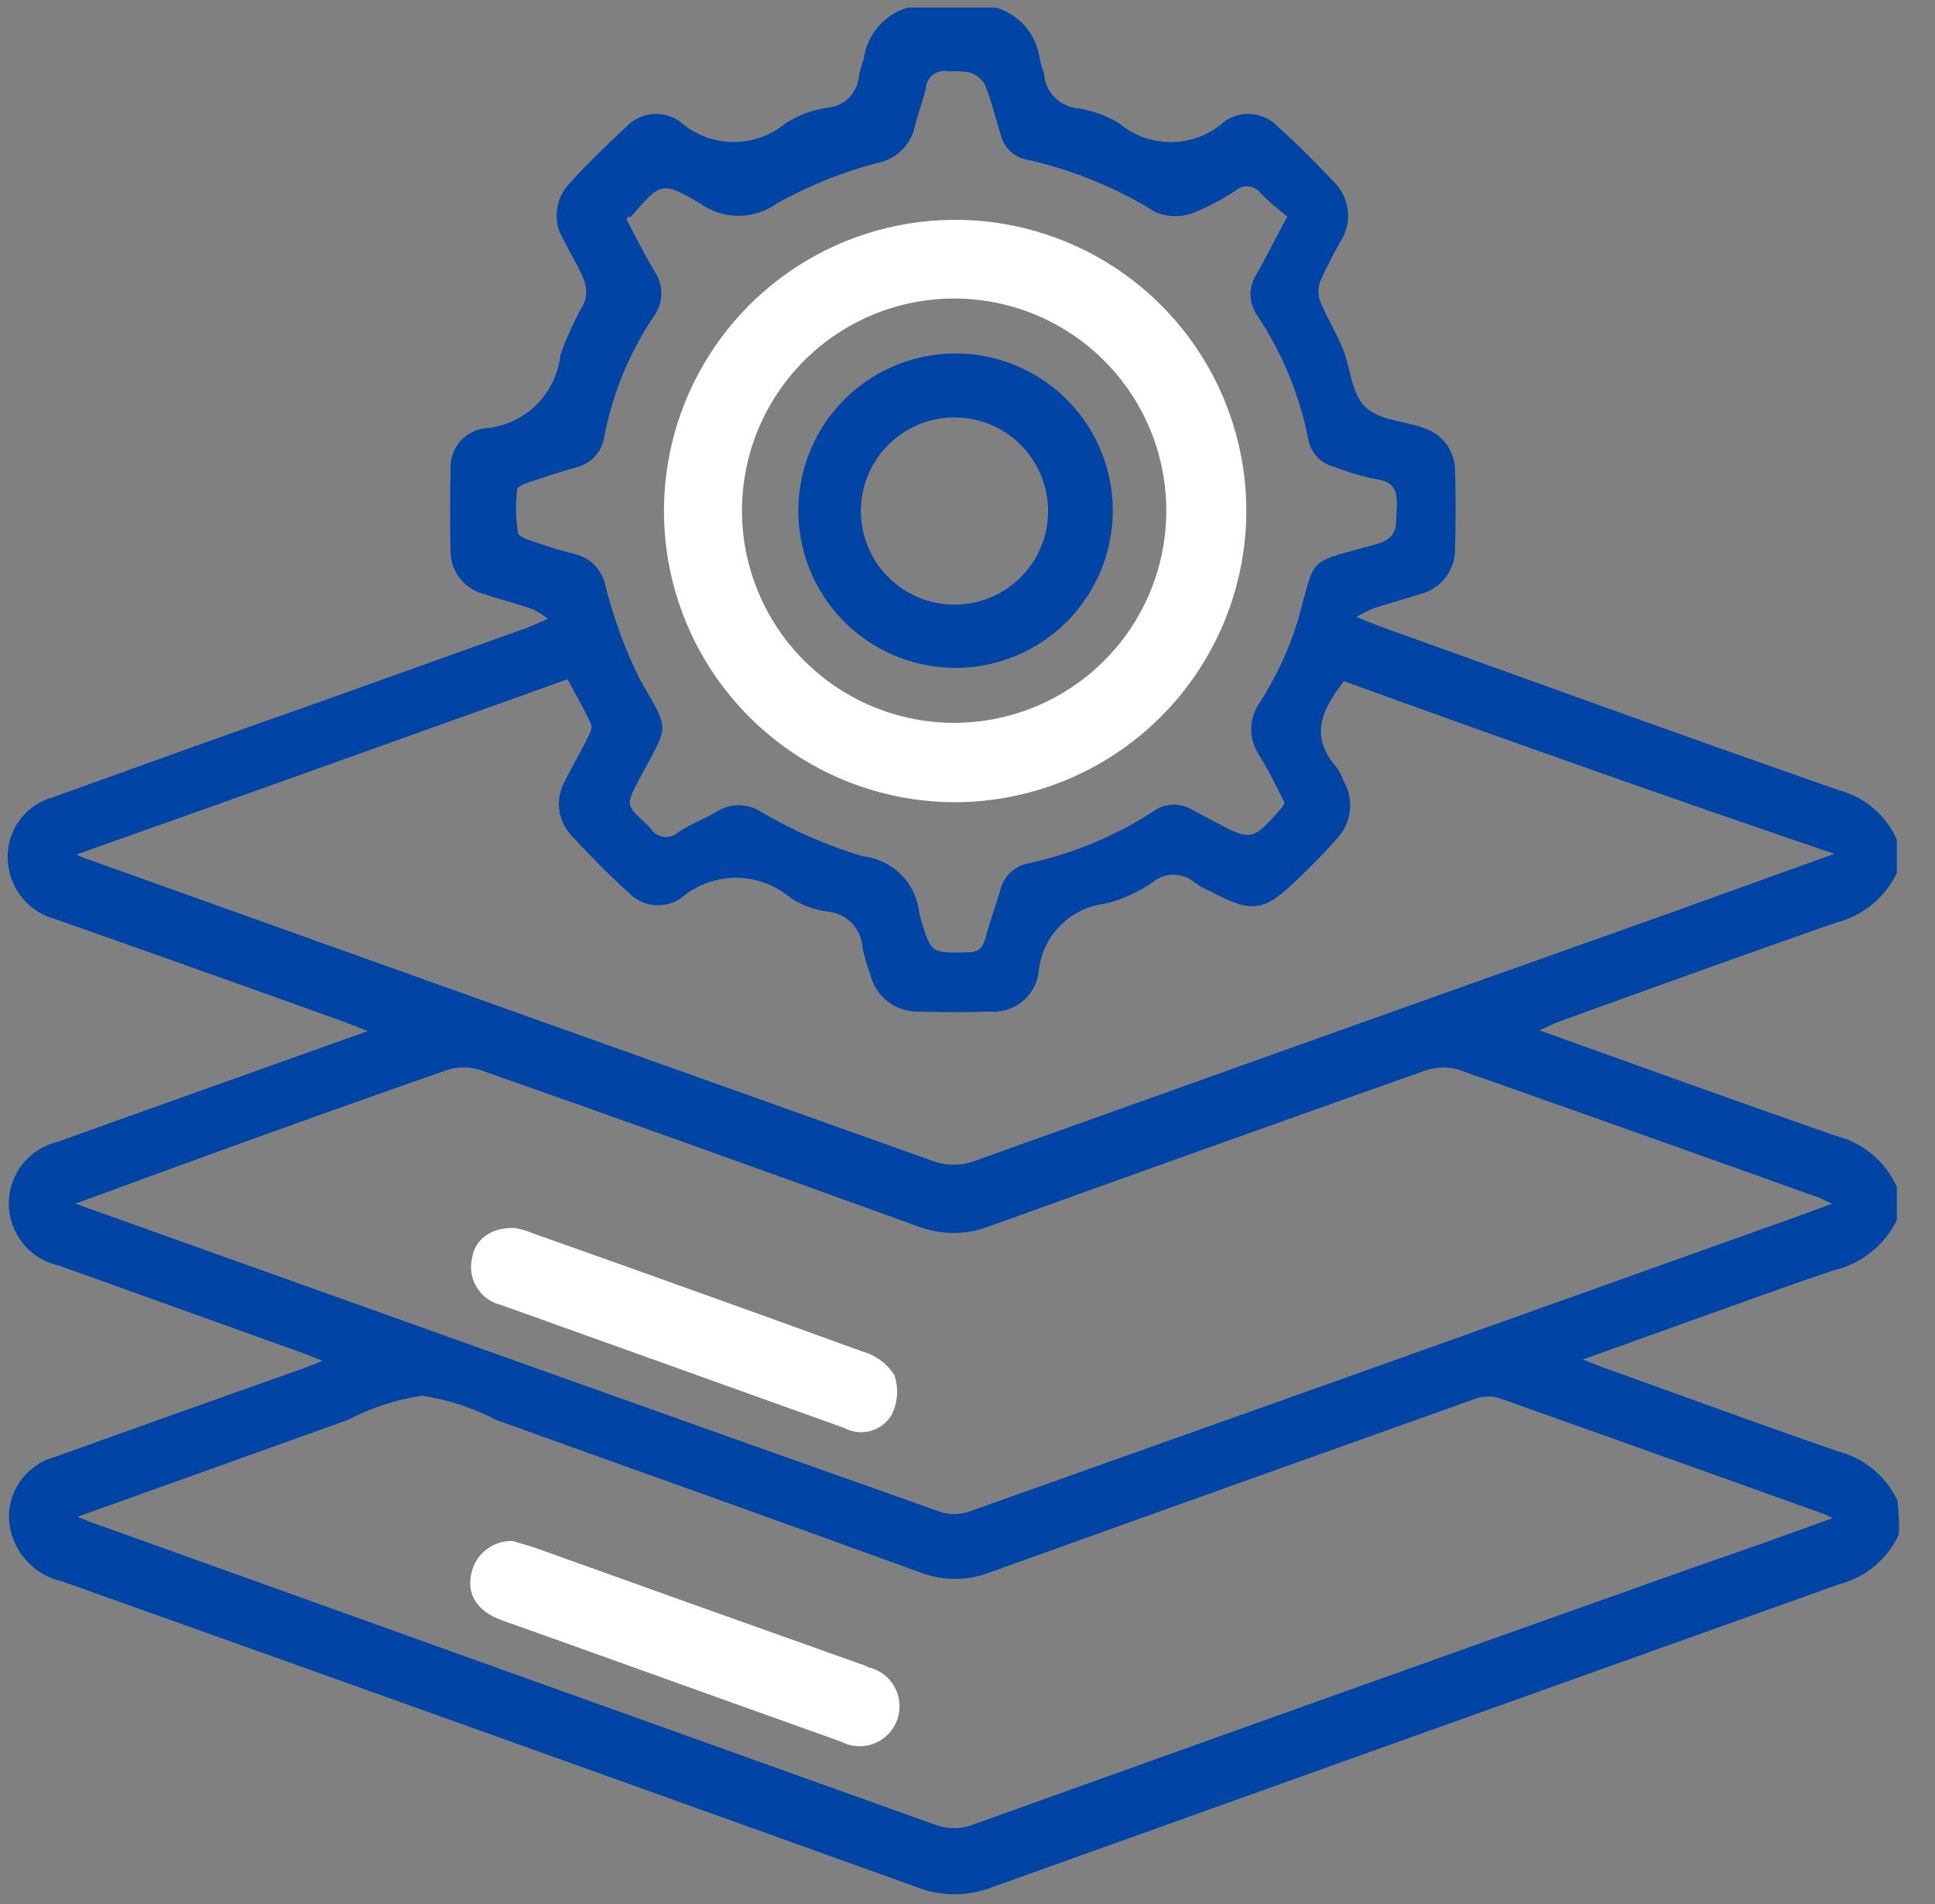 <svg width="63" height="62" viewBox="0 0 63 62" fill="none" xmlns="http://www.w3.org/2000/svg">
<rect x="0" y="0" width="63" height="62" fill="#808080" stroke="none"/>
<g clip-path="url(#clip0_4381_1017)">
<path d="M61.828 49.95C61.645 50.35 61.376 50.704 61.039 50.987C60.702 51.269 60.306 51.472 59.88 51.581C50.683 54.866 41.479 58.158 32.268 61.457C31.478 61.755 30.605 61.747 29.822 61.434C20.555 58.104 11.291 54.789 2.029 51.49C1.587 51.393 1.185 51.163 0.877 50.831C0.57 50.499 0.371 50.081 0.308 49.633C0.248 49.147 0.366 48.657 0.641 48.252C0.916 47.847 1.329 47.556 1.803 47.433C4.503 46.459 7.171 45.508 9.867 44.556C10.048 44.488 10.229 44.42 10.501 44.307C10.207 44.194 10.048 44.126 9.867 44.058L1.916 41.204C1.456 41.105 1.044 40.852 0.748 40.487C0.452 40.122 0.289 39.667 0.286 39.197C0.284 38.727 0.441 38.27 0.733 37.902C1.025 37.534 1.434 37.276 1.893 37.172C5.223 35.972 8.553 34.794 11.973 33.572C11.656 33.436 11.452 33.372 11.226 33.278C8.077 32.145 4.952 31.035 1.803 29.926C1.391 29.818 1.023 29.586 0.748 29.262C0.472 28.938 0.303 28.537 0.263 28.114C0.209 27.642 0.326 27.165 0.591 26.771C0.857 26.377 1.255 26.09 1.713 25.962C4.613 24.92 7.489 23.878 10.389 22.862C12.654 22.047 14.897 21.254 17.162 20.438C17.343 20.37 17.524 20.279 17.842 20.144C17.679 20.022 17.504 19.916 17.321 19.827C16.8 19.646 16.256 19.51 15.713 19.327C15.419 19.245 15.16 19.071 14.972 18.83C14.785 18.59 14.679 18.296 14.671 17.991C14.648 17.085 14.648 16.202 14.671 15.291C14.65 14.972 14.75 14.657 14.951 14.409C15.152 14.16 15.439 13.997 15.755 13.95C16.386 13.907 16.982 13.643 17.438 13.204C17.894 12.765 18.18 12.18 18.247 11.55C18.452 10.969 18.71 10.408 19.017 9.874C19.107 9.633 19.107 9.367 19.017 9.126C18.836 8.673 18.564 8.243 18.337 7.79C18.169 7.512 18.097 7.188 18.13 6.865C18.162 6.543 18.298 6.24 18.518 6.001C19.107 5.344 19.741 4.733 20.375 4.144C20.595 3.901 20.898 3.749 21.224 3.715C21.55 3.682 21.877 3.77 22.142 3.963C22.616 4.38 23.223 4.614 23.855 4.623C24.486 4.631 25.1 4.413 25.585 4.008C25.991 3.752 26.446 3.582 26.921 3.508C27.188 3.491 27.439 3.379 27.631 3.192C27.822 3.005 27.94 2.755 27.963 2.489C28.002 2.297 28.055 2.108 28.122 1.923C28.173 1.536 28.334 1.172 28.588 0.874C28.841 0.577 29.175 0.359 29.549 0.247H32.426C32.801 0.356 33.137 0.573 33.391 0.871C33.644 1.169 33.805 1.535 33.853 1.923C33.888 2.077 33.933 2.228 33.989 2.376C34.004 2.674 34.127 2.956 34.336 3.168C34.545 3.381 34.824 3.51 35.122 3.531C35.596 3.605 36.051 3.775 36.458 4.031C36.939 4.428 37.547 4.639 38.17 4.627C38.794 4.614 39.393 4.379 39.858 3.963C40.123 3.77 40.45 3.682 40.776 3.715C41.102 3.749 41.404 3.901 41.625 4.144C42.259 4.71 42.871 5.322 43.46 5.956C43.697 6.203 43.846 6.521 43.883 6.862C43.919 7.202 43.84 7.545 43.66 7.836C43.411 8.27 43.184 8.716 42.98 9.172C42.912 9.378 42.912 9.6 42.98 9.806C43.207 10.35 43.501 10.825 43.727 11.369C43.976 12.003 43.999 12.819 44.452 13.249C44.882 13.679 45.698 13.702 46.332 13.929C46.623 14.015 46.88 14.19 47.067 14.43C47.254 14.669 47.361 14.961 47.374 15.265C47.397 16.148 47.397 17.009 47.374 17.893C47.373 18.226 47.261 18.55 47.056 18.812C46.851 19.075 46.564 19.262 46.241 19.343C45.741 19.502 45.241 19.637 44.746 19.796C44.542 19.88 44.346 19.978 44.157 20.09C44.519 20.226 44.723 20.317 44.904 20.384C49.887 22.173 54.871 23.984 59.877 25.73C60.291 25.839 60.675 26.041 61.001 26.319C61.326 26.598 61.585 26.946 61.757 27.338V28.425C61.567 28.818 61.295 29.165 60.959 29.442C60.622 29.72 60.23 29.921 59.809 30.033C56.796 31.075 53.809 32.162 50.794 33.25C50.594 33.318 50.386 33.431 50.114 33.544C53.398 34.722 56.592 35.877 59.786 36.987C60.218 37.096 60.62 37.302 60.961 37.588C61.302 37.875 61.574 38.235 61.757 38.641V39.728C61.556 40.136 61.267 40.495 60.91 40.777C60.554 41.06 60.139 41.26 59.696 41.362C58.133 41.883 56.615 42.449 55.075 42.993C53.942 43.401 52.81 43.808 51.541 44.261C51.858 44.397 52.041 44.461 52.221 44.533C54.758 45.439 57.272 46.368 59.832 47.251C60.255 47.359 60.649 47.559 60.986 47.837C61.322 48.115 61.594 48.464 61.78 48.859C61.819 49.221 61.835 49.586 61.828 49.95ZM2.458 39.191C11.972 42.591 21.327 45.941 30.682 49.248C30.982 49.324 31.297 49.308 31.588 49.203C40.263 46.122 48.93 43.034 57.588 39.939C58.245 39.712 58.902 39.463 59.649 39.192C59.449 39.101 59.355 39.056 59.264 39.011C55.345 37.606 51.412 36.209 47.464 34.82C47.105 34.722 46.726 34.738 46.377 34.865C41.643 36.541 36.91 38.232 32.177 39.939C31.446 40.211 30.642 40.211 29.912 39.939C25.155 38.218 20.421 36.519 15.641 34.839C15.287 34.726 14.907 34.726 14.554 34.839C12.085 35.7 9.616 36.583 7.17 37.467C5.675 38.01 4.135 38.576 2.459 39.188L2.458 39.191ZM59.676 49.429C59.517 49.361 59.449 49.316 59.382 49.293C55.848 48.026 52.315 46.765 48.782 45.51C48.543 45.449 48.291 45.457 48.057 45.533C42.779 47.413 37.501 49.301 32.224 51.196C31.495 51.479 30.687 51.479 29.959 51.196C25.359 49.52 20.759 47.889 16.164 46.235C15.405 45.839 14.586 45.572 13.74 45.442C12.893 45.568 12.073 45.836 11.316 46.235C8.416 47.277 5.495 48.319 2.527 49.384C2.754 49.475 2.889 49.543 3.027 49.584C12.178 52.869 21.322 56.146 30.458 59.415C30.868 59.566 31.321 59.558 31.726 59.392C39.608 56.561 47.499 53.744 55.397 50.943C56.777 50.468 58.181 49.97 59.676 49.426V49.429ZM43.752 22.179C43.052 23.085 42.619 23.968 43.503 24.965C43.608 25.111 43.692 25.271 43.752 25.441C43.917 25.729 43.986 26.061 43.95 26.391C43.914 26.721 43.775 27.031 43.552 27.276C43.145 27.743 42.714 28.189 42.261 28.612C41.151 29.699 40.766 29.745 39.407 29.02C39.221 28.945 39.046 28.846 38.886 28.726C38.695 28.567 38.455 28.48 38.206 28.48C37.958 28.48 37.717 28.567 37.527 28.726C37.054 29.055 36.524 29.292 35.964 29.426C35.398 29.497 34.875 29.761 34.483 30.174C34.09 30.587 33.853 31.123 33.812 31.691C33.753 32.064 33.553 32.401 33.255 32.633C32.956 32.864 32.58 32.973 32.204 32.937C31.434 32.96 30.686 32.96 29.916 32.937C29.551 32.947 29.194 32.831 28.905 32.608C28.616 32.385 28.413 32.069 28.33 31.714C28.226 31.433 28.143 31.146 28.081 30.853C28.064 30.546 27.934 30.256 27.717 30.039C27.5 29.822 27.21 29.692 26.903 29.675C26.48 29.616 26.078 29.461 25.725 29.222C25.226 28.803 24.594 28.575 23.942 28.58C23.291 28.584 22.662 28.82 22.169 29.245C21.906 29.424 21.587 29.502 21.271 29.465C20.955 29.429 20.663 29.279 20.448 29.045C19.791 28.456 19.18 27.822 18.591 27.188C18.371 26.95 18.235 26.646 18.203 26.324C18.17 26.001 18.242 25.677 18.41 25.399C18.637 24.923 18.91 24.493 19.135 24.017C19.203 23.881 19.294 23.7 19.248 23.587C19.021 23.087 18.748 22.613 18.478 22.115C13.155 24.015 7.878 25.92 2.486 27.823C2.632 27.893 2.784 27.954 2.939 28.004C12.045 31.266 21.158 34.52 30.279 37.767C30.772 37.971 31.326 37.971 31.819 37.767C38.841 35.253 45.87 32.746 52.908 30.247C55.15 29.454 57.37 28.639 59.726 27.801C54.308 25.959 49.008 24.079 43.752 22.177V22.179ZM20.396 7.136C20.69 7.702 20.985 8.291 21.325 8.858C21.468 9.075 21.54 9.331 21.532 9.59C21.524 9.85 21.436 10.101 21.28 10.308C20.486 11.493 19.94 12.826 19.672 14.227C19.638 14.455 19.538 14.669 19.386 14.842C19.233 15.014 19.033 15.139 18.811 15.201C18.245 15.36 17.701 15.541 17.157 15.722C17.044 15.767 16.84 15.858 16.84 15.922C16.779 16.396 16.787 16.877 16.863 17.349C16.908 17.508 17.339 17.621 17.61 17.711C17.988 17.845 18.374 17.959 18.765 18.051C19.005 18.117 19.223 18.25 19.391 18.435C19.559 18.619 19.672 18.847 19.716 19.093C19.98 20.133 20.352 21.143 20.826 22.106C21.826 23.873 21.8 23.506 20.803 25.39C20.373 26.205 20.373 26.205 21.03 26.817C21.081 26.857 21.126 26.902 21.166 26.953C21.211 27.031 21.273 27.098 21.348 27.148C21.423 27.199 21.508 27.232 21.598 27.245C21.687 27.258 21.778 27.251 21.864 27.224C21.95 27.197 22.029 27.151 22.095 27.089C22.503 26.817 22.956 26.659 23.363 26.409C23.583 26.277 23.837 26.211 24.094 26.219C24.351 26.227 24.601 26.309 24.813 26.454C25.847 27.059 26.95 27.538 28.098 27.881C28.57 27.933 29.01 28.146 29.345 28.484C29.679 28.822 29.886 29.265 29.933 29.738C29.933 29.806 29.978 29.851 29.978 29.919C30.318 31.052 30.318 31.029 31.518 31.006C31.88 31.006 31.994 30.847 32.084 30.553C32.22 30.032 32.401 29.534 32.56 29.013C32.607 28.787 32.72 28.58 32.886 28.418C33.051 28.257 33.261 28.148 33.489 28.107C34.94 27.794 36.322 27.218 37.566 26.407C37.746 26.278 37.961 26.206 38.182 26.198C38.404 26.19 38.623 26.247 38.812 26.362C39.012 26.475 39.242 26.589 39.446 26.702C40.76 27.402 40.76 27.402 41.757 26.272C41.78 26.249 41.78 26.204 41.825 26.136C41.553 25.615 41.304 25.071 40.987 24.573C40.817 24.316 40.73 24.013 40.738 23.706C40.746 23.398 40.849 23.1 41.032 22.852C41.557 22.028 41.969 21.137 42.255 20.202C42.867 18.027 42.504 18.367 44.837 17.71C45.517 17.51 45.449 17.121 45.471 16.645C45.494 16.145 45.516 15.694 44.814 15.603C44.342 15.509 43.879 15.373 43.432 15.195C43.218 15.144 43.025 15.03 42.876 14.869C42.727 14.708 42.629 14.506 42.594 14.289C42.31 12.857 41.748 11.495 40.94 10.28C40.802 10.088 40.724 9.858 40.717 9.622C40.709 9.385 40.771 9.151 40.896 8.95C41.236 8.361 41.53 7.75 41.915 7.05C41.612 6.82 41.324 6.57 41.054 6.303C41.007 6.238 40.948 6.184 40.879 6.144C40.811 6.104 40.734 6.079 40.655 6.07C40.576 6.061 40.496 6.07 40.42 6.094C40.344 6.119 40.275 6.159 40.216 6.212C39.772 6.51 39.295 6.758 38.796 6.95C38.411 7.084 37.991 7.067 37.618 6.905C36.34 6.113 34.939 5.538 33.473 5.205C33.264 5.175 33.068 5.083 32.911 4.942C32.754 4.801 32.642 4.617 32.59 4.412C32.409 3.868 32.296 3.302 32.069 2.758C31.955 2.559 31.768 2.413 31.548 2.35C31.33 2.319 31.11 2.312 30.891 2.327C30.805 2.305 30.716 2.303 30.629 2.319C30.543 2.336 30.461 2.372 30.389 2.423C30.318 2.475 30.259 2.542 30.217 2.62C30.174 2.697 30.149 2.783 30.144 2.871C30.053 3.301 29.872 3.709 29.782 4.139C29.712 4.439 29.553 4.712 29.328 4.922C29.102 5.131 28.818 5.269 28.514 5.317C27.4 5.615 26.328 6.049 25.32 6.608C24.957 6.876 24.518 7.023 24.067 7.027C23.615 7.031 23.174 6.893 22.806 6.631C21.538 5.884 21.515 5.931 20.541 7.061C20.444 7.05 20.444 7.068 20.396 7.136Z" fill="#0045A6"/>
<path d="M16.75 40.234C16.929 40.268 17.104 40.321 17.271 40.393C20.851 41.66 24.43 42.943 28.008 44.244C28.37 44.34 28.684 44.566 28.891 44.878C28.949 45.056 28.971 45.244 28.955 45.431C28.94 45.617 28.887 45.799 28.8 45.965C28.673 46.162 28.475 46.302 28.247 46.357C28.02 46.411 27.78 46.376 27.577 46.259C25.877 45.647 24.157 45.036 22.458 44.424C20.442 43.699 18.403 42.974 16.387 42.249C16.254 42.22 16.127 42.164 16.016 42.085C15.904 42.006 15.81 41.906 15.738 41.789C15.666 41.673 15.618 41.544 15.598 41.408C15.577 41.273 15.584 41.136 15.617 41.003C15.686 40.525 16.093 40.207 16.75 40.234Z" fill="white" stroke="white" stroke-width="0.5"/>
<path d="M16.663 50.423C16.934 50.514 17.229 50.582 17.523 50.695C20.99 51.941 24.457 53.179 27.924 54.41C28.018 54.438 28.109 54.476 28.195 54.523C28.344 54.553 28.485 54.615 28.608 54.705C28.73 54.795 28.832 54.91 28.906 55.043C28.979 55.176 29.023 55.323 29.035 55.475C29.046 55.626 29.025 55.778 28.972 55.921C28.919 56.063 28.836 56.193 28.728 56.3C28.62 56.407 28.491 56.489 28.348 56.542C28.205 56.594 28.053 56.615 27.901 56.602C27.75 56.59 27.603 56.545 27.471 56.471C23.779 55.157 20.087 53.821 16.393 52.507C15.736 52.258 15.443 51.827 15.601 51.239C15.66 51.003 15.797 50.794 15.99 50.647C16.182 50.498 16.419 50.42 16.663 50.423Z" fill="white" stroke="white" stroke-width="0.5"/>
<path d="M31.065 25.869C29.243 25.863 27.464 25.317 25.951 24.301C24.439 23.285 23.261 21.845 22.566 20.161C21.87 18.477 21.689 16.625 22.044 14.838C22.4 13.051 23.276 11.409 24.563 10.119C25.849 8.829 27.489 7.949 29.275 7.589C31.061 7.229 32.914 7.406 34.599 8.097C36.285 8.788 37.729 9.963 38.748 11.473C39.768 12.982 40.318 14.76 40.329 16.582C40.334 17.801 40.097 19.009 39.633 20.136C39.17 21.263 38.488 22.288 37.627 23.151C36.766 24.014 35.743 24.698 34.617 25.165C33.491 25.631 32.284 25.871 31.065 25.869ZM31.065 23.785C32.48 23.785 33.863 23.366 35.039 22.58C36.216 21.795 37.133 20.678 37.676 19.372C38.218 18.065 38.361 16.627 38.087 15.239C37.813 13.851 37.133 12.576 36.135 11.574C35.136 10.572 33.862 9.888 32.475 9.61C31.088 9.331 29.65 9.469 28.342 10.008C27.033 10.546 25.914 11.46 25.125 12.634C24.335 13.808 23.912 15.189 23.907 16.604C23.905 17.546 24.088 18.479 24.447 19.35C24.805 20.221 25.332 21.012 25.997 21.679C26.662 22.346 27.451 22.875 28.321 23.237C29.191 23.598 30.123 23.785 31.065 23.785Z" fill="white" stroke="white" stroke-width="0.5"/>
<path d="M31.088 21.746C30.076 21.741 29.088 21.437 28.248 20.871C27.409 20.305 26.757 19.502 26.373 18.565C25.99 17.628 25.893 16.599 26.095 15.607C26.296 14.615 26.788 13.705 27.506 12.992C28.225 12.28 29.139 11.796 30.133 11.602C31.126 11.409 32.155 11.514 33.089 11.905C34.022 12.296 34.819 12.955 35.378 13.799C35.937 14.643 36.234 15.633 36.23 16.646C36.224 18.004 35.679 19.304 34.715 20.26C33.75 21.216 32.446 21.751 31.088 21.746ZM34.123 16.627C34.121 16.024 33.94 15.436 33.603 14.936C33.267 14.436 32.789 14.047 32.232 13.818C31.674 13.59 31.061 13.532 30.471 13.652C29.88 13.771 29.338 14.064 28.913 14.491C28.489 14.919 28.201 15.463 28.085 16.055C27.97 16.646 28.033 17.259 28.266 17.815C28.498 18.371 28.891 18.845 29.393 19.178C29.896 19.511 30.485 19.687 31.088 19.685C31.488 19.684 31.885 19.604 32.254 19.45C32.624 19.296 32.959 19.07 33.241 18.786C33.523 18.502 33.746 18.165 33.898 17.795C34.05 17.424 34.125 17.027 34.123 16.627Z" fill="#0045A6"/>
</g>
<defs>
<clipPath id="clip0_4381_1017">
<rect width="62.079" height="61.917" fill="white"/>
</clipPath>
</defs>
</svg>
